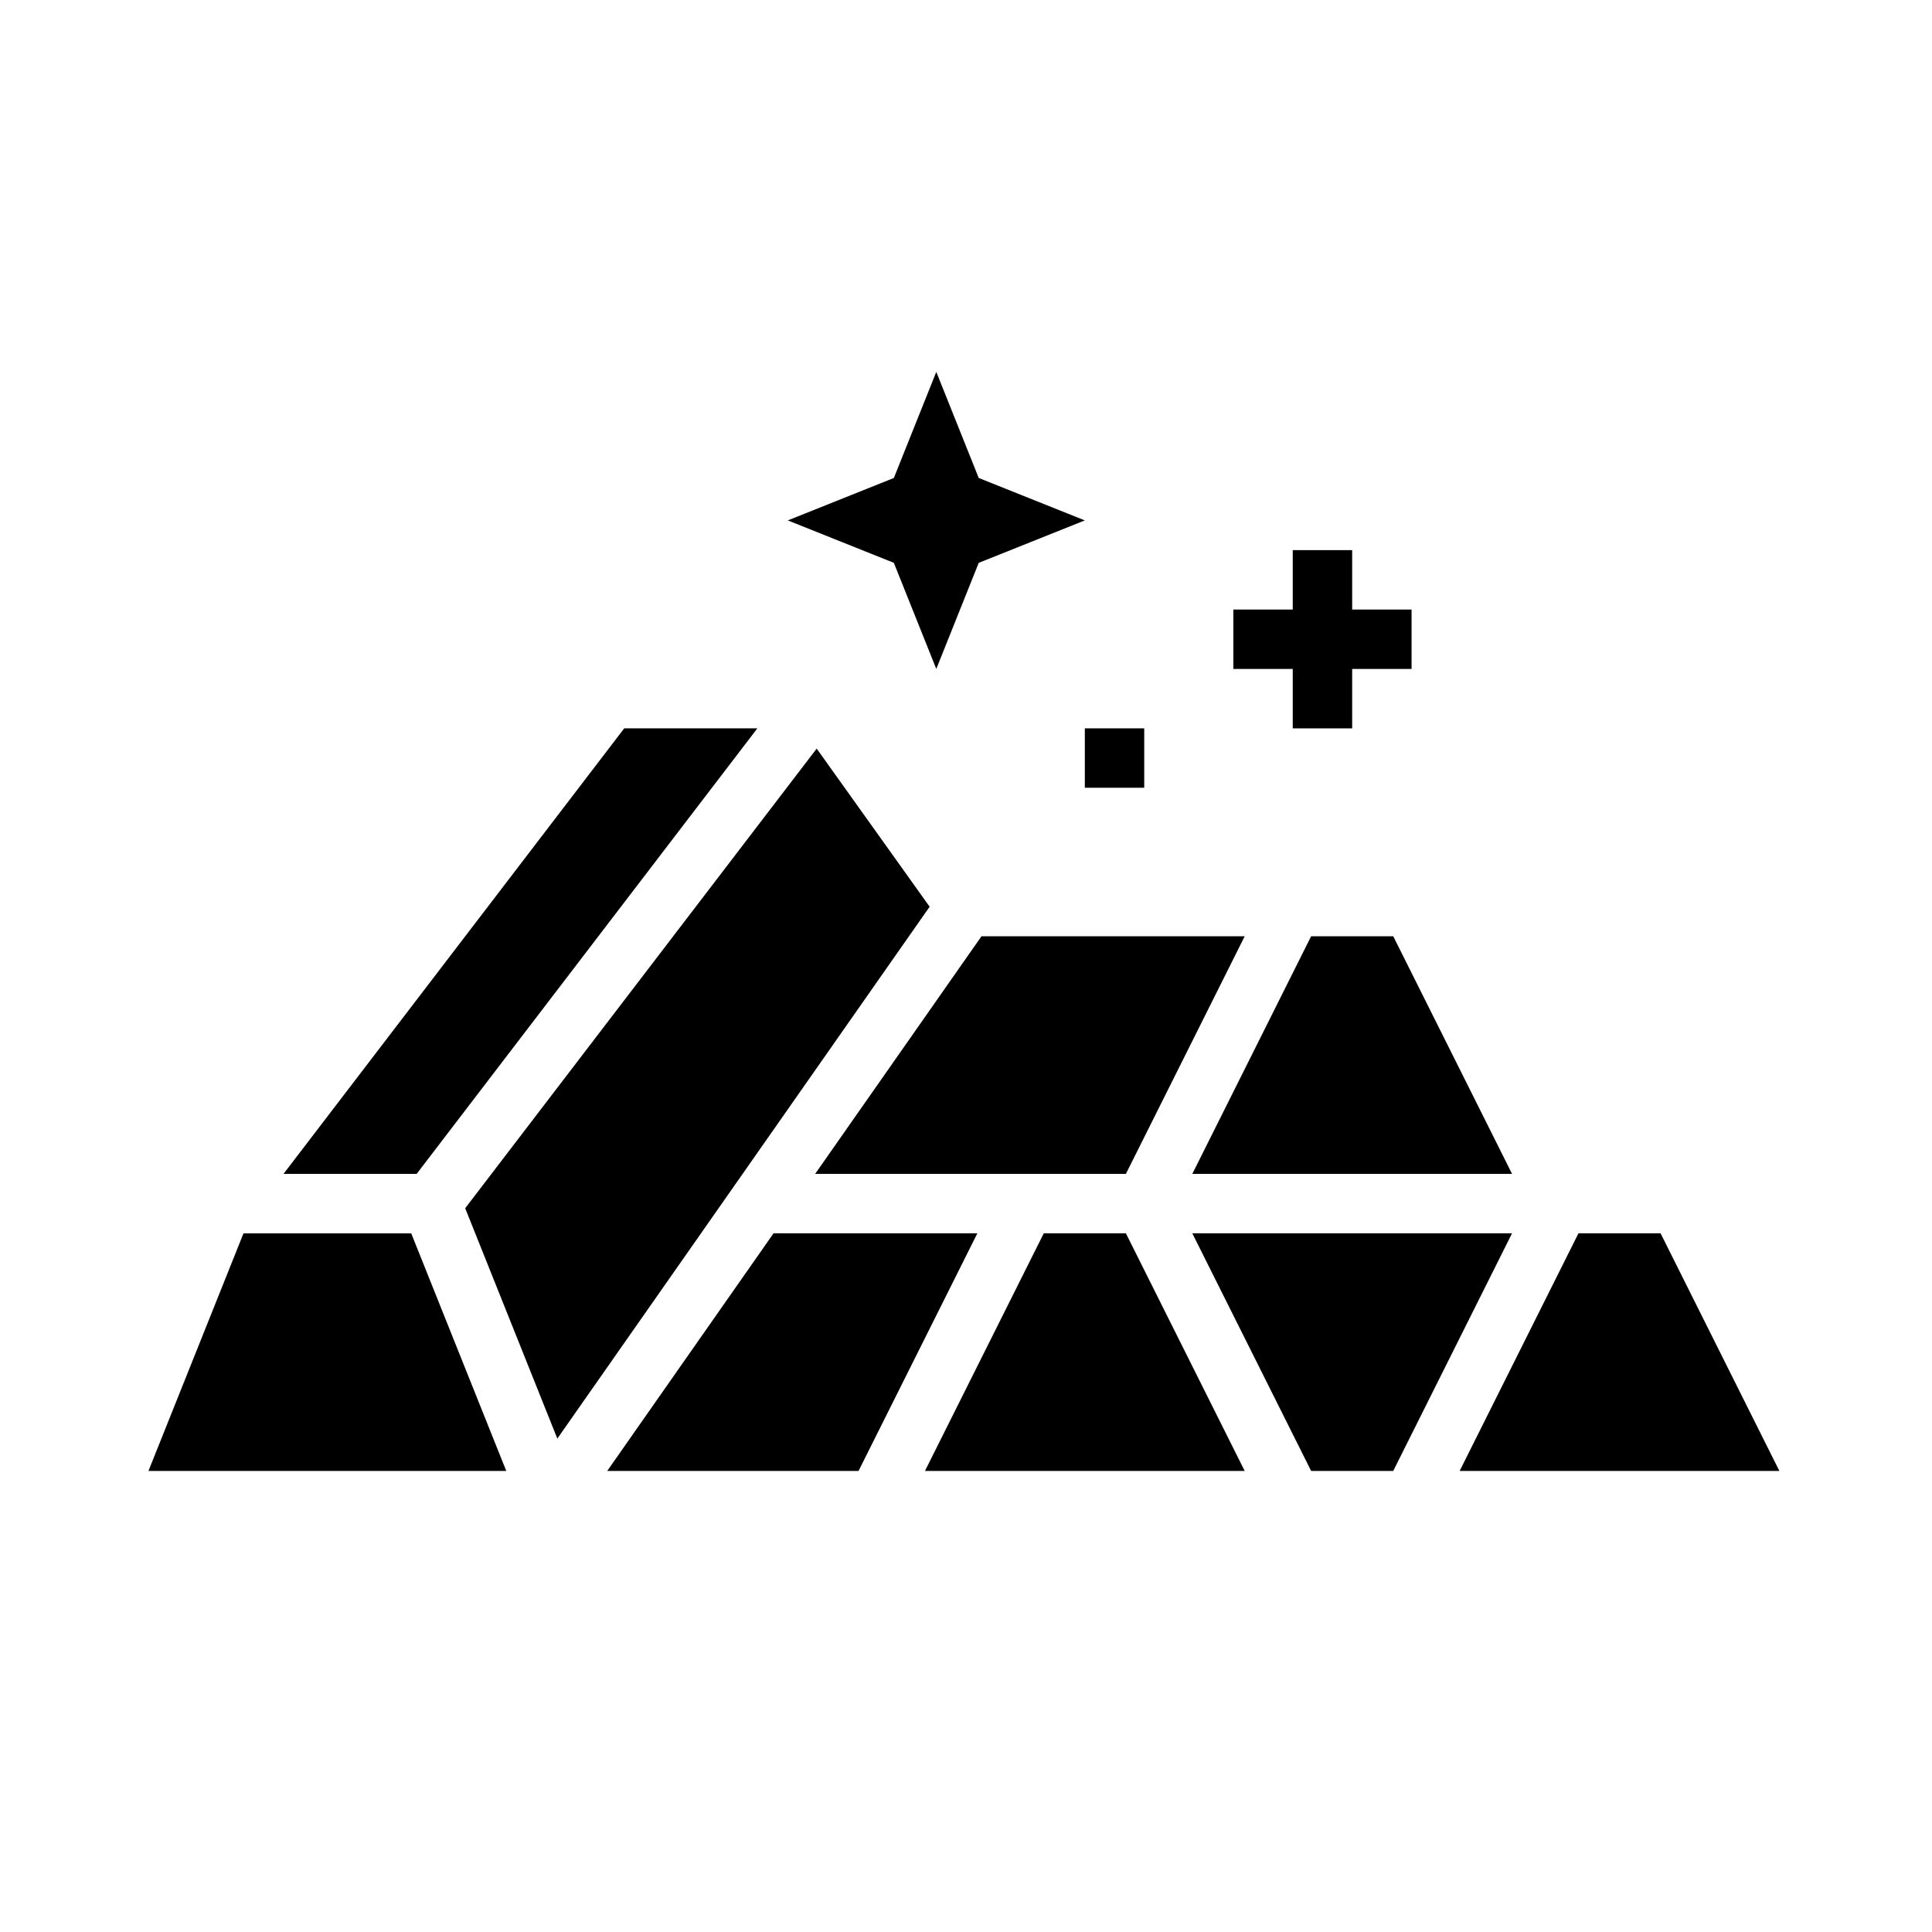 <?xml version="1.0" encoding="UTF-8"?>
<!-- Uploaded to: SVG Repo, www.svgrepo.com, Generator: SVG Repo Mixer Tools -->
<svg fill="#000000" width="800px" height="800px" version="1.1" viewBox="144 144 512 512" xmlns="http://www.w3.org/2000/svg">
 <g>
  <path d="m486.59 289.79v15.746h-15.742v15.742h15.742v15.746h15.746v-15.746h15.742v-15.742h-15.742v-15.746z"/>
  <path d="m431.49 337.02h15.742v15.742h-15.742z"/>
  <path d="m183.34 533.82 25.191-62.977h44.445l25.191 62.977zm290.52-141.7-31.488 62.977-82.348-0.004 44.082-62.977zm-124.86 78.719h54.012l-31.488 62.977h-66.605zm40.125 62.977 31.488-62.977h21.758l31.488 62.977zm70.848-62.977h84.734l-31.488 62.977h-21.754zm155.58 62.977h-84.73l31.488-62.977h21.758zm-124.09-141.7h21.758l31.488 62.977h-84.734zm-101.1-7.824-98.664 140.95-24.418-61.047 93.148-121.81zm-80.934-47.277h35.285l-90.297 118.08h-35.285z"/>
  <path d="m380.88 293.16-28.113-11.246 28.113-11.246 11.246-28.113 11.246 28.113 28.117 11.246-28.117 11.246-11.246 28.113z"/>
 </g>
</svg>